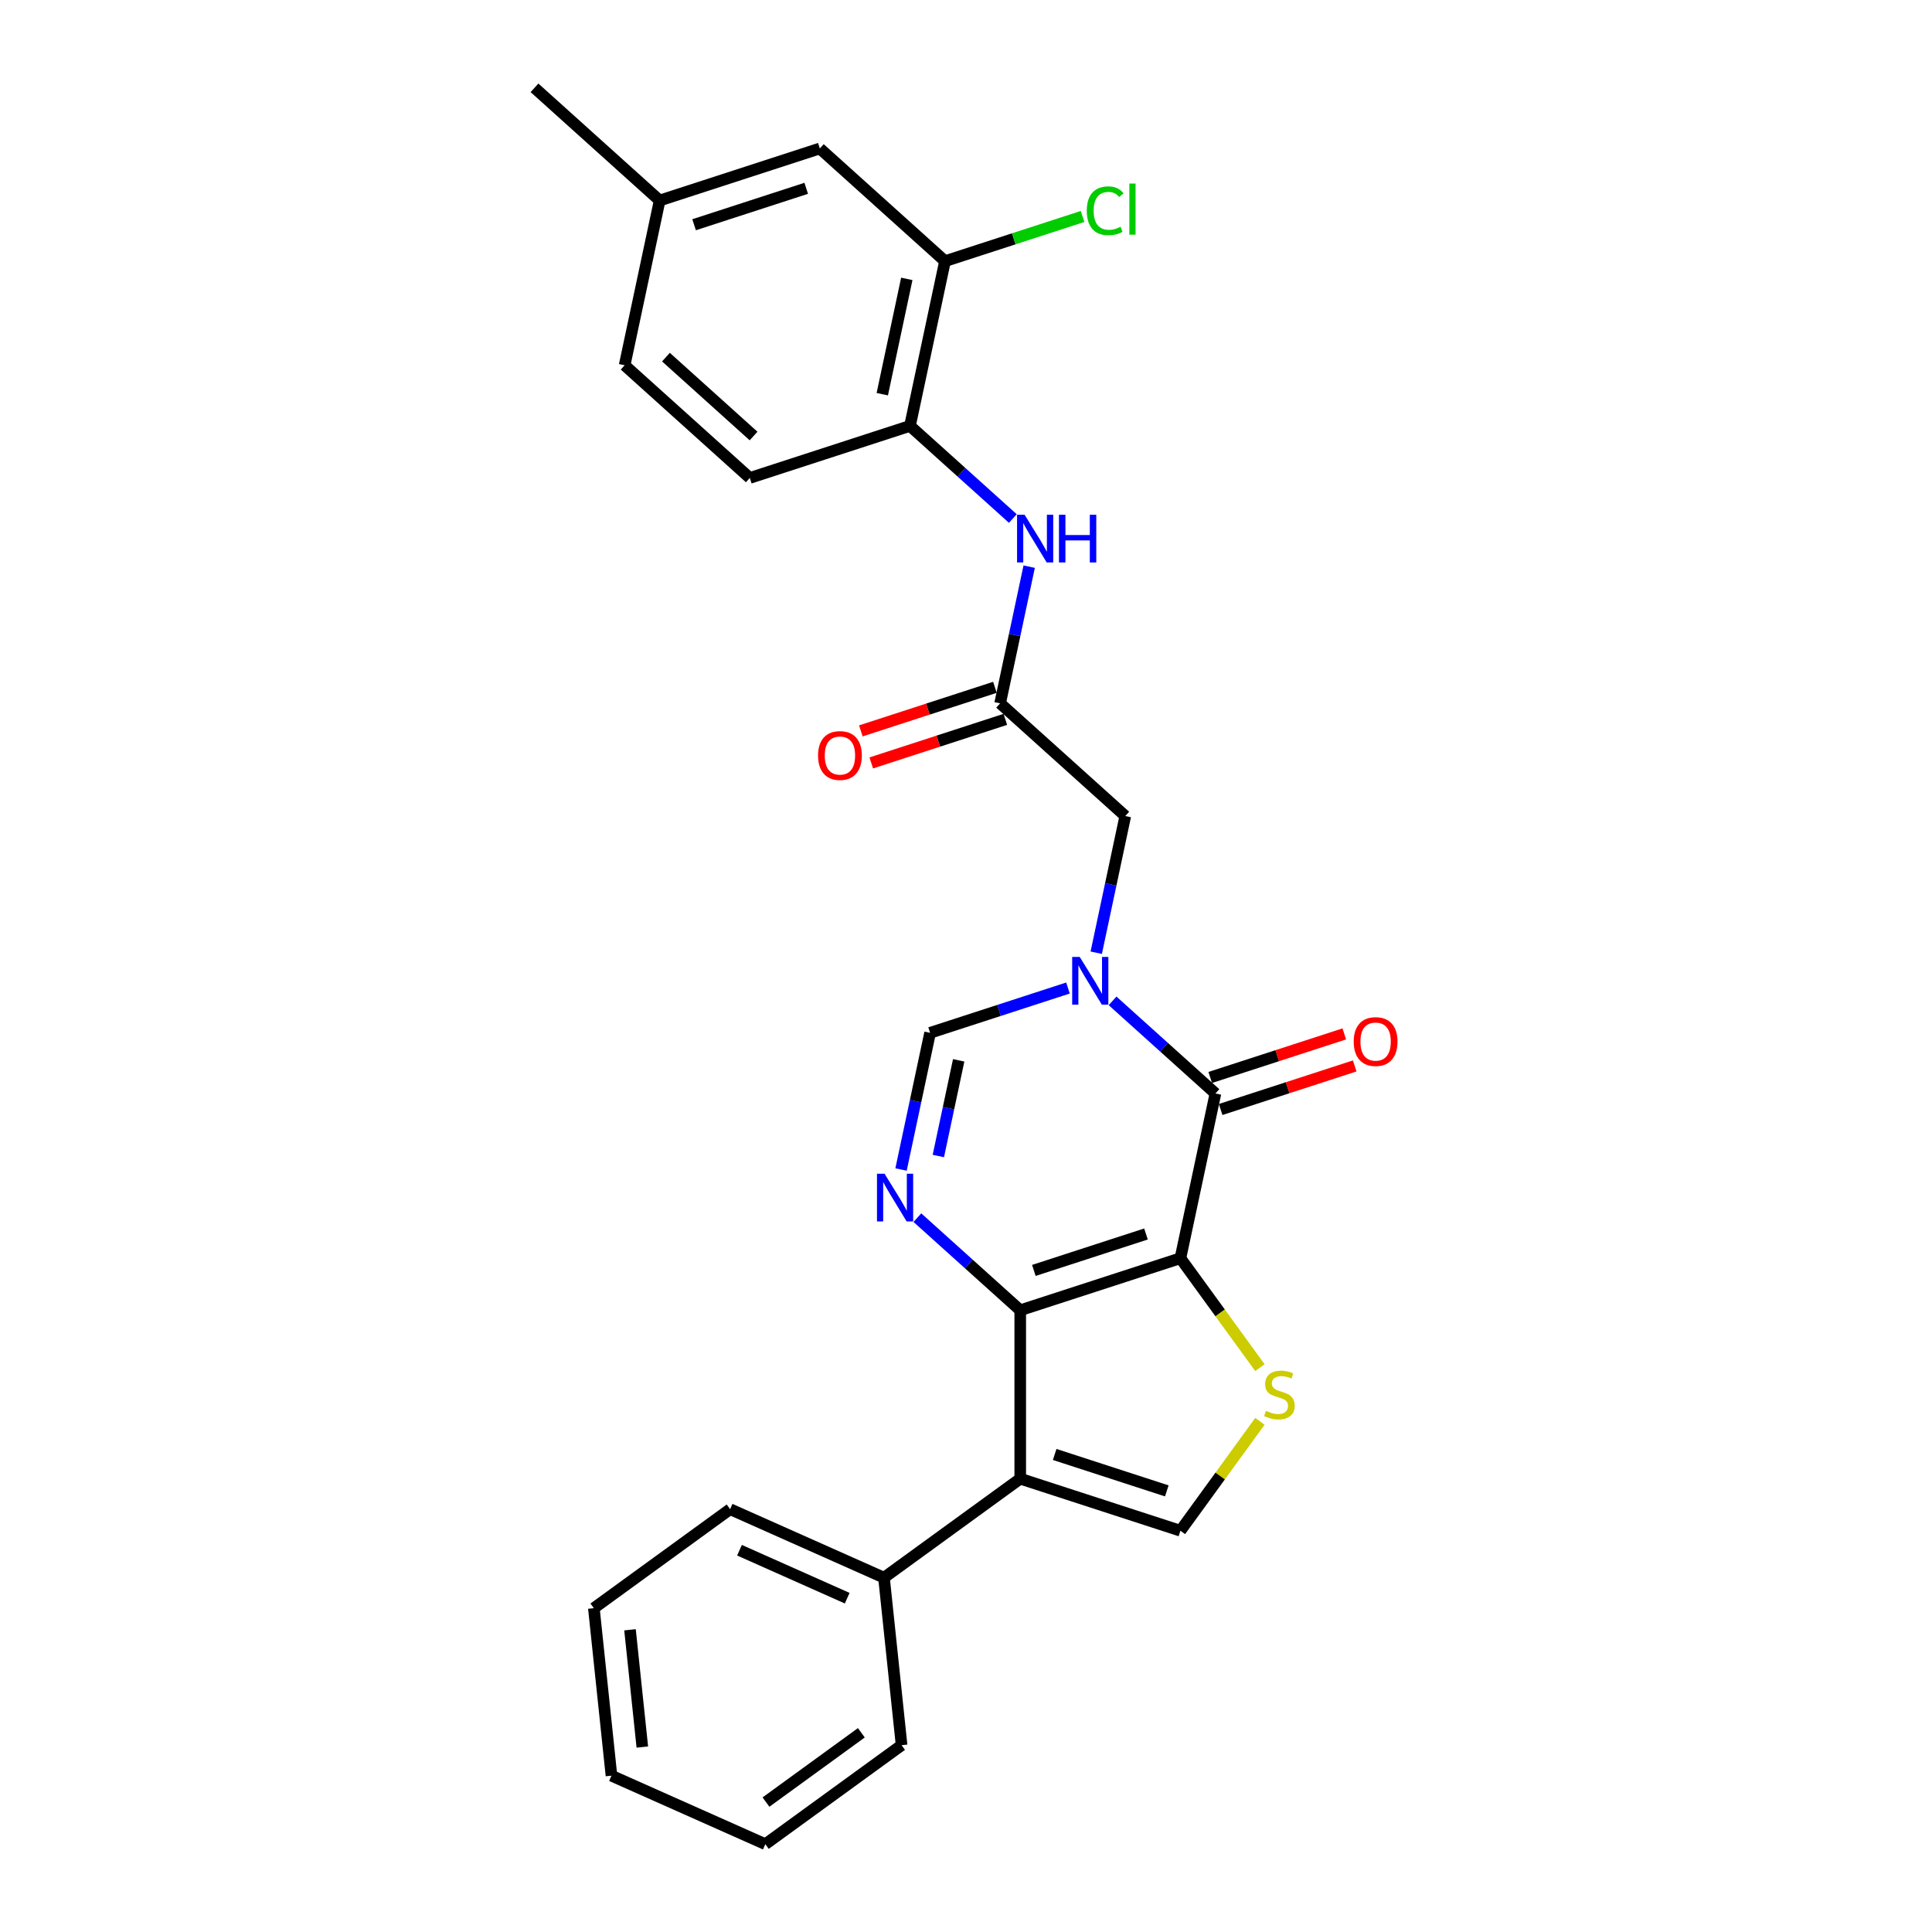 <?xml version='1.0' encoding='iso-8859-1'?>
<svg version='1.1' baseProfile='full'
              xmlns='http://www.w3.org/2000/svg'
                      xmlns:rdkit='http://www.rdkit.org/xml'
                      xmlns:xlink='http://www.w3.org/1999/xlink'
                  xml:space='preserve'
width='1000px' height='1000px' viewBox='0 0 1000 1000'>
<!-- END OF HEADER -->
<rect style='opacity:1.0;fill:#FFFFFF;stroke:none' width='1000' height='1000' x='0' y='0'> </rect>
<path class='bond-0' d='M 610.981,651.254 L 528.073,678.192' style='fill:none;fill-rule:evenodd;stroke:#000000;stroke-width:6px;stroke-linecap:butt;stroke-linejoin:miter;stroke-opacity:1' />
<path class='bond-0' d='M 593.157,638.713 L 535.121,657.57' style='fill:none;fill-rule:evenodd;stroke:#000000;stroke-width:6px;stroke-linecap:butt;stroke-linejoin:miter;stroke-opacity:1' />
<path class='bond-1' d='M 610.981,651.254 L 629.106,565.984' style='fill:none;fill-rule:evenodd;stroke:#000000;stroke-width:6px;stroke-linecap:butt;stroke-linejoin:miter;stroke-opacity:1' />
<path class='bond-5' d='M 610.981,651.254 L 631.554,679.57' style='fill:none;fill-rule:evenodd;stroke:#000000;stroke-width:6px;stroke-linecap:butt;stroke-linejoin:miter;stroke-opacity:1' />
<path class='bond-5' d='M 631.554,679.57 L 652.126,707.886' style='fill:none;fill-rule:evenodd;stroke:#CCCC00;stroke-width:6px;stroke-linecap:butt;stroke-linejoin:miter;stroke-opacity:1' />
<path class='bond-3' d='M 528.073,678.192 L 528.073,765.367' style='fill:none;fill-rule:evenodd;stroke:#000000;stroke-width:6px;stroke-linecap:butt;stroke-linejoin:miter;stroke-opacity:1' />
<path class='bond-4' d='M 528.073,678.192 L 501.452,654.223' style='fill:none;fill-rule:evenodd;stroke:#000000;stroke-width:6px;stroke-linecap:butt;stroke-linejoin:miter;stroke-opacity:1' />
<path class='bond-4' d='M 501.452,654.223 L 474.831,630.253' style='fill:none;fill-rule:evenodd;stroke:#0000FF;stroke-width:6px;stroke-linecap:butt;stroke-linejoin:miter;stroke-opacity:1' />
<path class='bond-2' d='M 629.106,565.984 L 602.485,542.014' style='fill:none;fill-rule:evenodd;stroke:#000000;stroke-width:6px;stroke-linecap:butt;stroke-linejoin:miter;stroke-opacity:1' />
<path class='bond-2' d='M 602.485,542.014 L 575.864,518.045' style='fill:none;fill-rule:evenodd;stroke:#0000FF;stroke-width:6px;stroke-linecap:butt;stroke-linejoin:miter;stroke-opacity:1' />
<path class='bond-13' d='M 631.8,574.275 L 666.498,563' style='fill:none;fill-rule:evenodd;stroke:#000000;stroke-width:6px;stroke-linecap:butt;stroke-linejoin:miter;stroke-opacity:1' />
<path class='bond-13' d='M 666.498,563 L 701.196,551.726' style='fill:none;fill-rule:evenodd;stroke:#FF0000;stroke-width:6px;stroke-linecap:butt;stroke-linejoin:miter;stroke-opacity:1' />
<path class='bond-13' d='M 626.412,557.693 L 661.11,546.419' style='fill:none;fill-rule:evenodd;stroke:#000000;stroke-width:6px;stroke-linecap:butt;stroke-linejoin:miter;stroke-opacity:1' />
<path class='bond-13' d='M 661.11,546.419 L 695.808,535.145' style='fill:none;fill-rule:evenodd;stroke:#FF0000;stroke-width:6px;stroke-linecap:butt;stroke-linejoin:miter;stroke-opacity:1' />
<path class='bond-7' d='M 552.78,511.402 L 517.097,522.997' style='fill:none;fill-rule:evenodd;stroke:#0000FF;stroke-width:6px;stroke-linecap:butt;stroke-linejoin:miter;stroke-opacity:1' />
<path class='bond-7' d='M 517.097,522.997 L 481.414,534.591' style='fill:none;fill-rule:evenodd;stroke:#000000;stroke-width:6px;stroke-linecap:butt;stroke-linejoin:miter;stroke-opacity:1' />
<path class='bond-10' d='M 567.409,493.129 L 574.928,457.756' style='fill:none;fill-rule:evenodd;stroke:#0000FF;stroke-width:6px;stroke-linecap:butt;stroke-linejoin:miter;stroke-opacity:1' />
<path class='bond-10' d='M 574.928,457.756 L 582.447,422.382' style='fill:none;fill-rule:evenodd;stroke:#000000;stroke-width:6px;stroke-linecap:butt;stroke-linejoin:miter;stroke-opacity:1' />
<path class='bond-14' d='M 528.073,765.367 L 457.547,816.608' style='fill:none;fill-rule:evenodd;stroke:#000000;stroke-width:6px;stroke-linecap:butt;stroke-linejoin:miter;stroke-opacity:1' />
<path class='bond-27' d='M 528.073,765.367 L 610.981,792.306' style='fill:none;fill-rule:evenodd;stroke:#000000;stroke-width:6px;stroke-linecap:butt;stroke-linejoin:miter;stroke-opacity:1' />
<path class='bond-27' d='M 545.897,752.827 L 603.933,771.684' style='fill:none;fill-rule:evenodd;stroke:#000000;stroke-width:6px;stroke-linecap:butt;stroke-linejoin:miter;stroke-opacity:1' />
<path class='bond-28' d='M 466.376,605.338 L 473.895,569.964' style='fill:none;fill-rule:evenodd;stroke:#0000FF;stroke-width:6px;stroke-linecap:butt;stroke-linejoin:miter;stroke-opacity:1' />
<path class='bond-28' d='M 473.895,569.964 L 481.414,534.591' style='fill:none;fill-rule:evenodd;stroke:#000000;stroke-width:6px;stroke-linecap:butt;stroke-linejoin:miter;stroke-opacity:1' />
<path class='bond-28' d='M 485.686,598.35 L 490.949,573.589' style='fill:none;fill-rule:evenodd;stroke:#0000FF;stroke-width:6px;stroke-linecap:butt;stroke-linejoin:miter;stroke-opacity:1' />
<path class='bond-28' d='M 490.949,573.589 L 496.212,548.828' style='fill:none;fill-rule:evenodd;stroke:#000000;stroke-width:6px;stroke-linecap:butt;stroke-linejoin:miter;stroke-opacity:1' />
<path class='bond-6' d='M 652.126,735.674 L 631.554,763.99' style='fill:none;fill-rule:evenodd;stroke:#CCCC00;stroke-width:6px;stroke-linecap:butt;stroke-linejoin:miter;stroke-opacity:1' />
<path class='bond-6' d='M 631.554,763.99 L 610.981,792.306' style='fill:none;fill-rule:evenodd;stroke:#000000;stroke-width:6px;stroke-linecap:butt;stroke-linejoin:miter;stroke-opacity:1' />
<path class='bond-8' d='M 517.663,364.051 L 582.447,422.382' style='fill:none;fill-rule:evenodd;stroke:#000000;stroke-width:6px;stroke-linecap:butt;stroke-linejoin:miter;stroke-opacity:1' />
<path class='bond-9' d='M 517.663,364.051 L 525.182,328.677' style='fill:none;fill-rule:evenodd;stroke:#000000;stroke-width:6px;stroke-linecap:butt;stroke-linejoin:miter;stroke-opacity:1' />
<path class='bond-9' d='M 525.182,328.677 L 532.701,293.304' style='fill:none;fill-rule:evenodd;stroke:#0000FF;stroke-width:6px;stroke-linecap:butt;stroke-linejoin:miter;stroke-opacity:1' />
<path class='bond-16' d='M 514.969,355.76 L 480.271,367.034' style='fill:none;fill-rule:evenodd;stroke:#000000;stroke-width:6px;stroke-linecap:butt;stroke-linejoin:miter;stroke-opacity:1' />
<path class='bond-16' d='M 480.271,367.034 L 445.573,378.308' style='fill:none;fill-rule:evenodd;stroke:#FF0000;stroke-width:6px;stroke-linecap:butt;stroke-linejoin:miter;stroke-opacity:1' />
<path class='bond-16' d='M 520.357,372.342 L 485.659,383.616' style='fill:none;fill-rule:evenodd;stroke:#000000;stroke-width:6px;stroke-linecap:butt;stroke-linejoin:miter;stroke-opacity:1' />
<path class='bond-16' d='M 485.659,383.616 L 450.961,394.89' style='fill:none;fill-rule:evenodd;stroke:#FF0000;stroke-width:6px;stroke-linecap:butt;stroke-linejoin:miter;stroke-opacity:1' />
<path class='bond-11' d='M 524.246,268.388 L 497.625,244.419' style='fill:none;fill-rule:evenodd;stroke:#0000FF;stroke-width:6px;stroke-linecap:butt;stroke-linejoin:miter;stroke-opacity:1' />
<path class='bond-11' d='M 497.625,244.419 L 471.004,220.449' style='fill:none;fill-rule:evenodd;stroke:#000000;stroke-width:6px;stroke-linecap:butt;stroke-linejoin:miter;stroke-opacity:1' />
<path class='bond-12' d='M 471.004,220.449 L 489.129,135.179' style='fill:none;fill-rule:evenodd;stroke:#000000;stroke-width:6px;stroke-linecap:butt;stroke-linejoin:miter;stroke-opacity:1' />
<path class='bond-12' d='M 456.669,204.034 L 469.356,144.345' style='fill:none;fill-rule:evenodd;stroke:#000000;stroke-width:6px;stroke-linecap:butt;stroke-linejoin:miter;stroke-opacity:1' />
<path class='bond-17' d='M 471.004,220.449 L 388.096,247.388' style='fill:none;fill-rule:evenodd;stroke:#000000;stroke-width:6px;stroke-linecap:butt;stroke-linejoin:miter;stroke-opacity:1' />
<path class='bond-15' d='M 489.129,135.179 L 424.345,76.847' style='fill:none;fill-rule:evenodd;stroke:#000000;stroke-width:6px;stroke-linecap:butt;stroke-linejoin:miter;stroke-opacity:1' />
<path class='bond-18' d='M 489.129,135.179 L 524.734,123.61' style='fill:none;fill-rule:evenodd;stroke:#000000;stroke-width:6px;stroke-linecap:butt;stroke-linejoin:miter;stroke-opacity:1' />
<path class='bond-18' d='M 524.734,123.61 L 560.338,112.042' style='fill:none;fill-rule:evenodd;stroke:#00CC00;stroke-width:6px;stroke-linecap:butt;stroke-linejoin:miter;stroke-opacity:1' />
<path class='bond-21' d='M 457.547,816.608 L 377.908,781.15' style='fill:none;fill-rule:evenodd;stroke:#000000;stroke-width:6px;stroke-linecap:butt;stroke-linejoin:miter;stroke-opacity:1' />
<path class='bond-21' d='M 438.509,827.217 L 382.762,802.397' style='fill:none;fill-rule:evenodd;stroke:#000000;stroke-width:6px;stroke-linecap:butt;stroke-linejoin:miter;stroke-opacity:1' />
<path class='bond-22' d='M 457.547,816.608 L 466.659,903.305' style='fill:none;fill-rule:evenodd;stroke:#000000;stroke-width:6px;stroke-linecap:butt;stroke-linejoin:miter;stroke-opacity:1' />
<path class='bond-30' d='M 424.345,76.847 L 341.437,103.786' style='fill:none;fill-rule:evenodd;stroke:#000000;stroke-width:6px;stroke-linecap:butt;stroke-linejoin:miter;stroke-opacity:1' />
<path class='bond-30' d='M 417.297,97.47 L 359.261,116.327' style='fill:none;fill-rule:evenodd;stroke:#000000;stroke-width:6px;stroke-linecap:butt;stroke-linejoin:miter;stroke-opacity:1' />
<path class='bond-20' d='M 388.096,247.388 L 323.312,189.056' style='fill:none;fill-rule:evenodd;stroke:#000000;stroke-width:6px;stroke-linecap:butt;stroke-linejoin:miter;stroke-opacity:1' />
<path class='bond-20' d='M 390.044,225.681 L 344.696,184.849' style='fill:none;fill-rule:evenodd;stroke:#000000;stroke-width:6px;stroke-linecap:butt;stroke-linejoin:miter;stroke-opacity:1' />
<path class='bond-19' d='M 341.437,103.786 L 323.312,189.056' style='fill:none;fill-rule:evenodd;stroke:#000000;stroke-width:6px;stroke-linecap:butt;stroke-linejoin:miter;stroke-opacity:1' />
<path class='bond-23' d='M 341.437,103.786 L 276.653,45.455' style='fill:none;fill-rule:evenodd;stroke:#000000;stroke-width:6px;stroke-linecap:butt;stroke-linejoin:miter;stroke-opacity:1' />
<path class='bond-25' d='M 377.908,781.15 L 307.382,832.391' style='fill:none;fill-rule:evenodd;stroke:#000000;stroke-width:6px;stroke-linecap:butt;stroke-linejoin:miter;stroke-opacity:1' />
<path class='bond-24' d='M 466.659,903.305 L 396.133,954.545' style='fill:none;fill-rule:evenodd;stroke:#000000;stroke-width:6px;stroke-linecap:butt;stroke-linejoin:miter;stroke-opacity:1' />
<path class='bond-24' d='M 445.832,896.886 L 396.464,932.754' style='fill:none;fill-rule:evenodd;stroke:#000000;stroke-width:6px;stroke-linecap:butt;stroke-linejoin:miter;stroke-opacity:1' />
<path class='bond-26' d='M 396.133,954.545 L 316.494,919.088' style='fill:none;fill-rule:evenodd;stroke:#000000;stroke-width:6px;stroke-linecap:butt;stroke-linejoin:miter;stroke-opacity:1' />
<path class='bond-29' d='M 307.382,832.391 L 316.494,919.088' style='fill:none;fill-rule:evenodd;stroke:#000000;stroke-width:6px;stroke-linecap:butt;stroke-linejoin:miter;stroke-opacity:1' />
<path class='bond-29' d='M 326.088,843.573 L 332.467,904.261' style='fill:none;fill-rule:evenodd;stroke:#000000;stroke-width:6px;stroke-linecap:butt;stroke-linejoin:miter;stroke-opacity:1' />
<path  class='atom-3' d='M 558.865 495.308
L 566.955 508.385
Q 567.757 509.675, 569.047 512.011
Q 570.337 514.347, 570.407 514.487
L 570.407 495.308
L 573.685 495.308
L 573.685 519.996
L 570.302 519.996
L 561.62 505.7
Q 560.608 504.026, 559.527 502.108
Q 558.481 500.19, 558.168 499.597
L 558.168 519.996
L 554.959 519.996
L 554.959 495.308
L 558.865 495.308
' fill='#0000FF'/>
<path  class='atom-5' d='M 457.832 607.517
L 465.922 620.593
Q 466.724 621.883, 468.014 624.22
Q 469.304 626.556, 469.374 626.695
L 469.374 607.517
L 472.652 607.517
L 472.652 632.205
L 469.269 632.205
L 460.587 617.908
Q 459.575 616.234, 458.494 614.317
Q 457.448 612.399, 457.134 611.806
L 457.134 632.205
L 453.926 632.205
L 453.926 607.517
L 457.832 607.517
' fill='#0000FF'/>
<path  class='atom-6' d='M 655.247 730.253
Q 655.526 730.358, 656.677 730.846
Q 657.828 731.334, 659.083 731.648
Q 660.373 731.927, 661.629 731.927
Q 663.965 731.927, 665.325 730.811
Q 666.685 729.661, 666.685 727.673
Q 666.685 726.313, 665.987 725.476
Q 665.325 724.639, 664.279 724.186
Q 663.233 723.733, 661.489 723.21
Q 659.292 722.547, 657.967 721.919
Q 656.677 721.292, 655.735 719.967
Q 654.829 718.642, 654.829 716.41
Q 654.829 713.307, 656.921 711.389
Q 659.048 709.471, 663.233 709.471
Q 666.092 709.471, 669.335 710.831
L 668.533 713.516
Q 665.569 712.295, 663.337 712.295
Q 660.931 712.295, 659.606 713.307
Q 658.281 714.283, 658.316 715.992
Q 658.316 717.317, 658.978 718.119
Q 659.676 718.921, 660.652 719.374
Q 661.663 719.827, 663.337 720.35
Q 665.569 721.048, 666.894 721.745
Q 668.219 722.442, 669.16 723.872
Q 670.137 725.267, 670.137 727.673
Q 670.137 731.09, 667.835 732.938
Q 665.569 734.752, 661.768 734.752
Q 659.571 734.752, 657.897 734.263
Q 656.259 733.81, 654.306 733.008
L 655.247 730.253
' fill='#CCCC00'/>
<path  class='atom-10' d='M 530.331 266.437
L 538.421 279.513
Q 539.223 280.803, 540.513 283.139
Q 541.803 285.476, 541.873 285.615
L 541.873 266.437
L 545.15 266.437
L 545.15 291.125
L 541.768 291.125
L 533.085 276.828
Q 532.074 275.154, 530.993 273.236
Q 529.947 271.318, 529.633 270.726
L 529.633 291.125
L 526.425 291.125
L 526.425 266.437
L 530.331 266.437
' fill='#0000FF'/>
<path  class='atom-10' d='M 548.114 266.437
L 551.462 266.437
L 551.462 276.932
L 564.085 276.932
L 564.085 266.437
L 567.432 266.437
L 567.432 291.125
L 564.085 291.125
L 564.085 279.722
L 551.462 279.722
L 551.462 291.125
L 548.114 291.125
L 548.114 266.437
' fill='#0000FF'/>
<path  class='atom-14' d='M 700.681 539.115
Q 700.681 533.187, 703.611 529.874
Q 706.54 526.562, 712.014 526.562
Q 717.489 526.562, 720.418 529.874
Q 723.347 533.187, 723.347 539.115
Q 723.347 545.113, 720.383 548.53
Q 717.419 551.912, 712.014 551.912
Q 706.574 551.912, 703.611 548.53
Q 700.681 545.147, 700.681 539.115
M 712.014 549.123
Q 715.78 549.123, 717.803 546.612
Q 719.86 544.066, 719.86 539.115
Q 719.86 534.268, 717.803 531.827
Q 715.78 529.351, 712.014 529.351
Q 708.248 529.351, 706.191 531.792
Q 704.168 534.233, 704.168 539.115
Q 704.168 544.101, 706.191 546.612
Q 708.248 549.123, 712.014 549.123
' fill='#FF0000'/>
<path  class='atom-17' d='M 423.422 391.059
Q 423.422 385.131, 426.351 381.818
Q 429.28 378.506, 434.755 378.506
Q 440.229 378.506, 443.158 381.818
Q 446.087 385.131, 446.087 391.059
Q 446.087 397.057, 443.124 400.474
Q 440.16 403.856, 434.755 403.856
Q 429.315 403.856, 426.351 400.474
Q 423.422 397.091, 423.422 391.059
M 434.755 401.067
Q 438.521 401.067, 440.543 398.556
Q 442.6 396.011, 442.6 391.059
Q 442.6 386.212, 440.543 383.771
Q 438.521 381.295, 434.755 381.295
Q 430.989 381.295, 428.931 383.736
Q 426.909 386.177, 426.909 391.059
Q 426.909 396.045, 428.931 398.556
Q 430.989 401.067, 434.755 401.067
' fill='#FF0000'/>
<path  class='atom-19' d='M 562.518 109.095
Q 562.518 102.958, 565.377 99.75
Q 568.271 96.507, 573.746 96.507
Q 578.837 96.507, 581.557 100.098
L 579.255 101.981
Q 577.268 99.366, 573.746 99.366
Q 570.015 99.366, 568.027 101.877
Q 566.074 104.352, 566.074 109.095
Q 566.074 113.977, 568.097 116.487
Q 570.154 118.998, 574.129 118.998
Q 576.849 118.998, 580.022 117.359
L 580.999 119.974
Q 579.709 120.811, 577.756 121.299
Q 575.803 121.787, 573.641 121.787
Q 568.271 121.787, 565.377 118.51
Q 562.518 115.232, 562.518 109.095
' fill='#00CC00'/>
<path  class='atom-19' d='M 584.556 95.007
L 587.764 95.007
L 587.764 121.474
L 584.556 121.474
L 584.556 95.007
' fill='#00CC00'/>
</svg>
